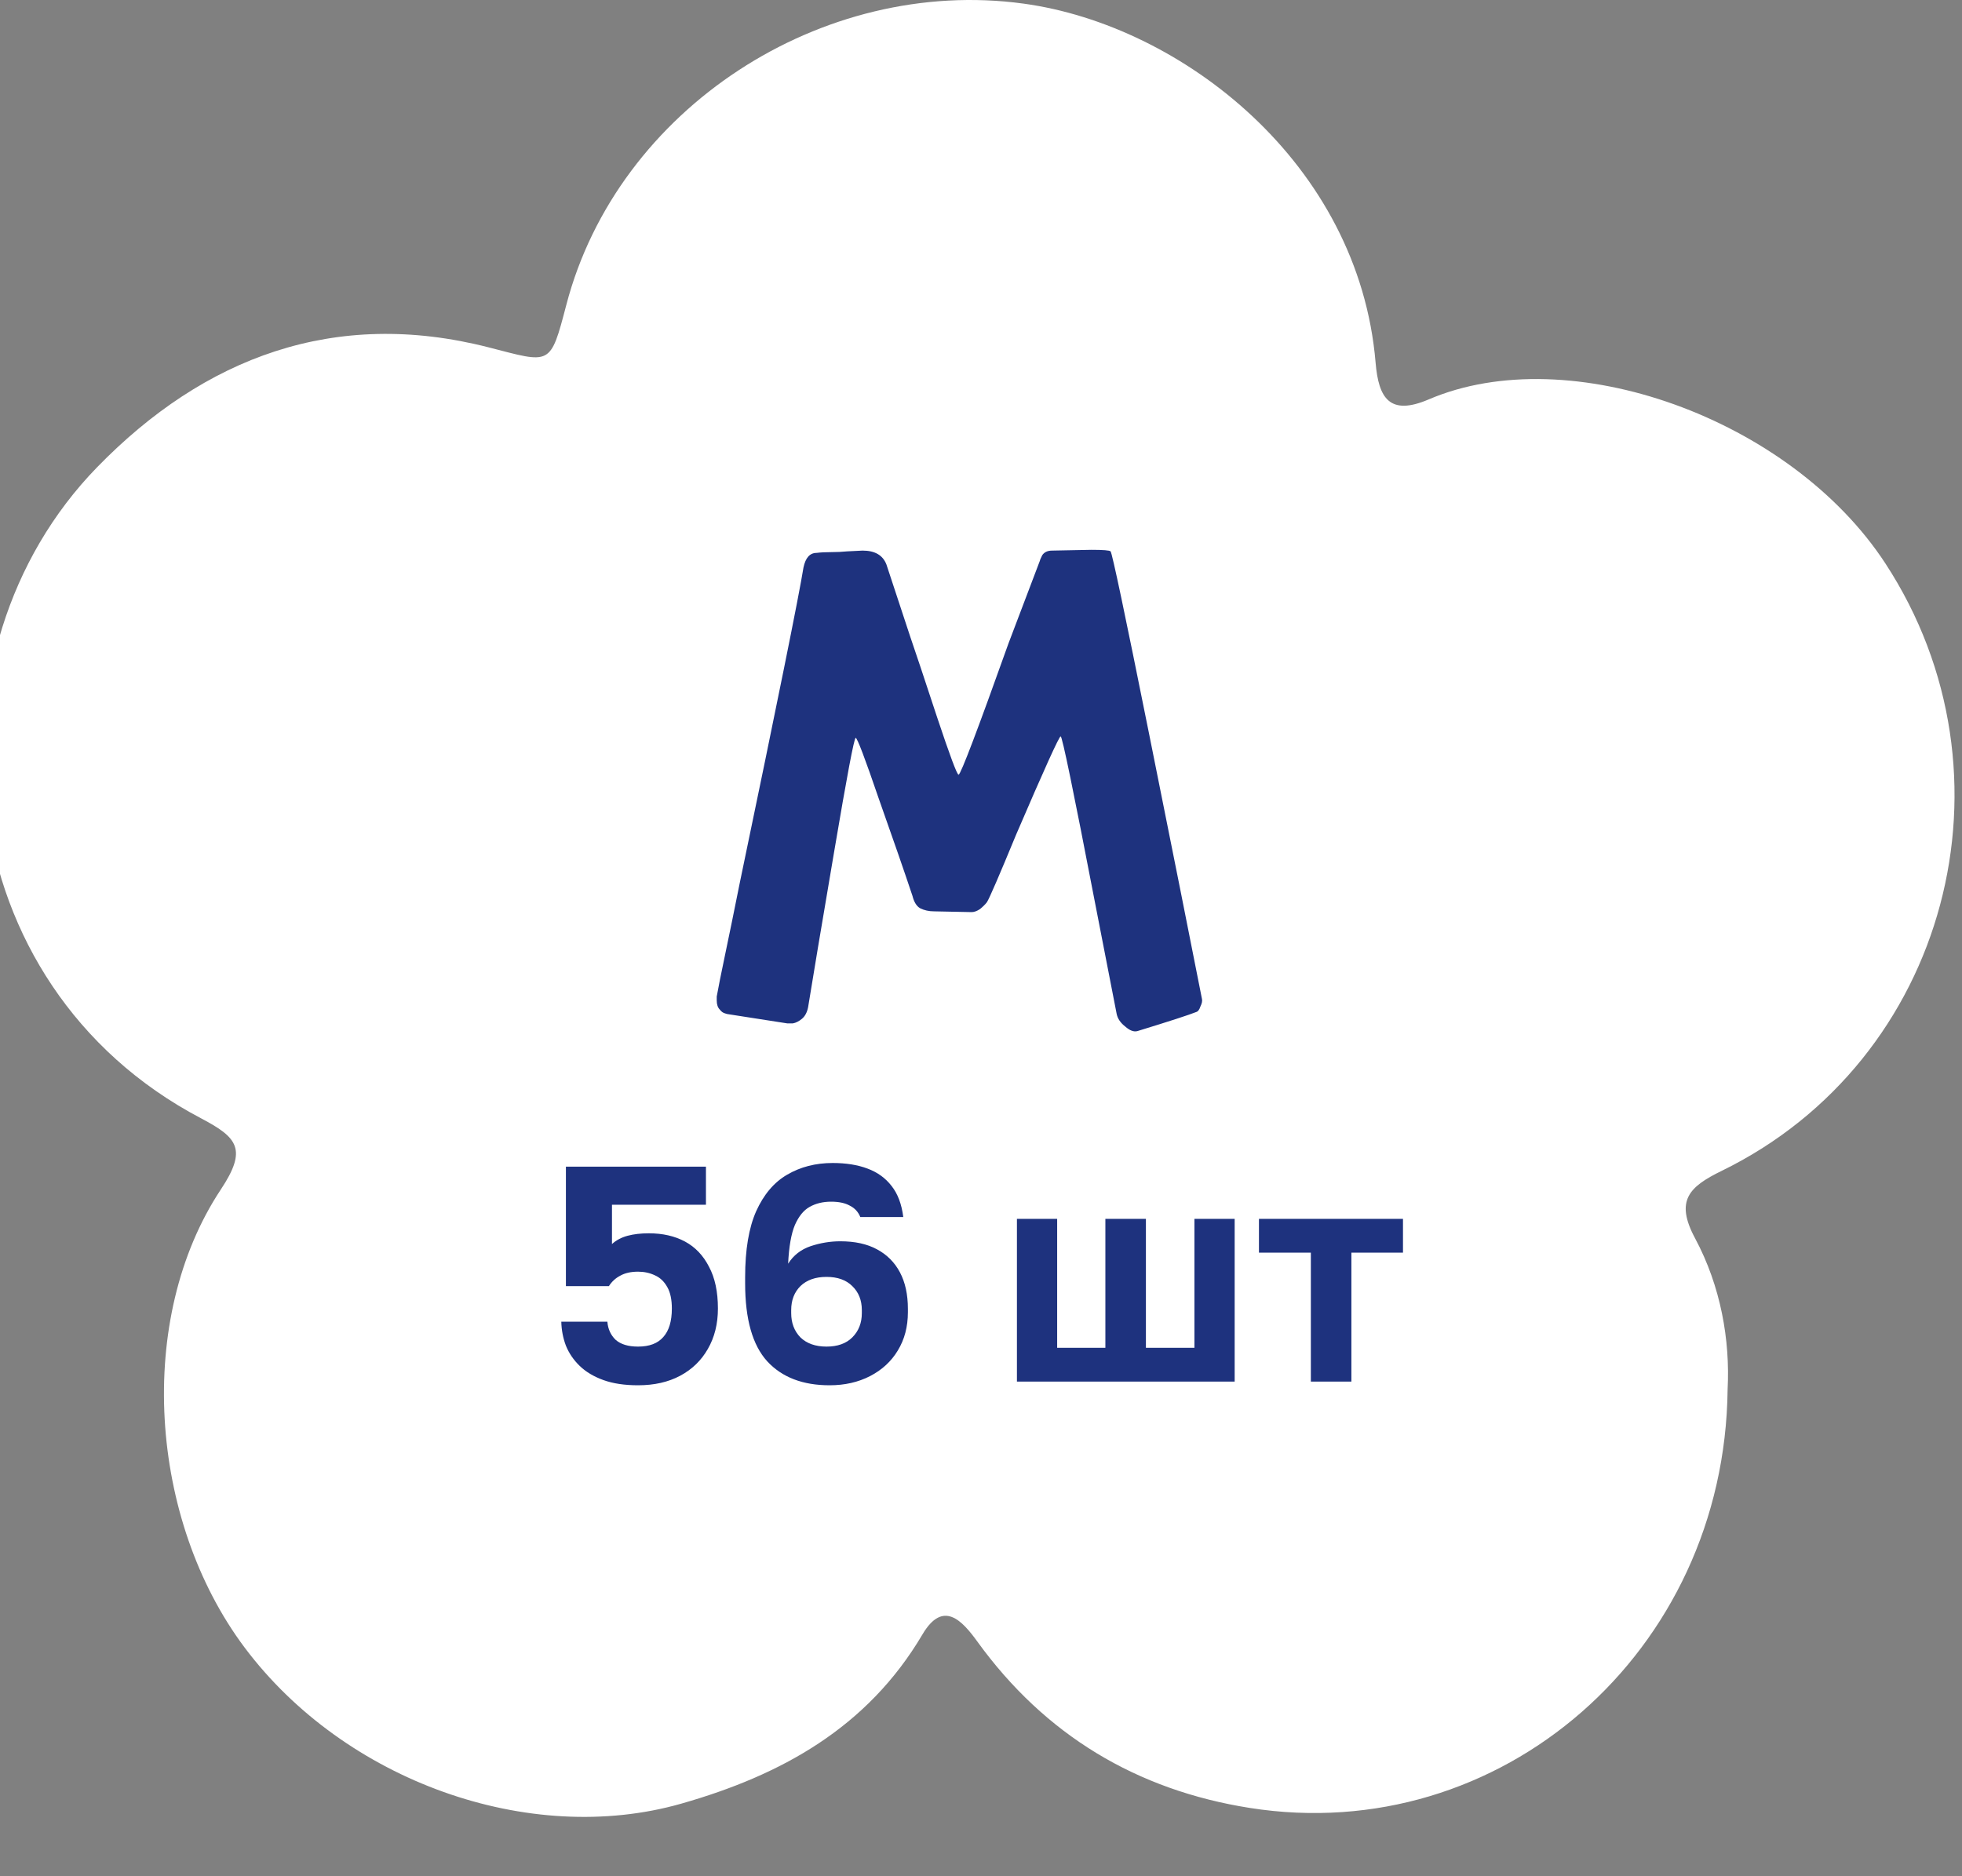 <?xml version="1.0" encoding="UTF-8"?> <svg xmlns="http://www.w3.org/2000/svg" width="115" height="110" viewBox="0 0 115 110" fill="none"><rect x="0" y="0" width="115" height="110" fill="#808080" stroke="none"/><g clip-path="url(#clip0_139_942)"><path fill-rule="evenodd" clip-rule="evenodd" d="M101.262 81.451C101.411 78.569 100.866 75.42 99.354 72.597C98.172 70.391 98.999 69.58 100.91 68.647C114.175 62.175 118.593 45.406 110.508 33.031C104.954 24.53 91.998 19.879 83.74 23.417C81.449 24.398 80.803 23.339 80.629 21.265C79.65 9.579 69.275 1.481 59.992 0.212C48.197 -1.4 36.209 6.349 33.197 17.864C32.242 21.515 32.296 21.302 28.637 20.364C19.625 18.056 11.978 20.94 5.699 27.386C-4.771 38.132 -3.134 57.718 11.778 65.561C13.93 66.693 14.509 67.375 12.945 69.735C7.931 77.3 8.709 89.094 14.35 96.608C20.211 104.415 31.014 108.286 39.927 105.746C45.782 104.078 50.841 101.295 54.068 95.824C55.274 93.778 56.392 95.006 57.283 96.238C61.25 101.726 66.63 104.951 73.259 105.996C87.929 108.309 101.095 96.888 101.262 81.451ZM61.98 68.664C61.93 68.748 61.874 68.826 61.809 68.898C61.275 69.481 60.629 69.998 59.921 70.355C58.668 70.989 57.279 71.197 55.888 71.013C54.519 70.83 53.218 70.317 52.054 69.588C51.917 69.503 51.807 69.398 51.713 69.282C51.578 69.182 51.468 69.046 51.395 68.861C50.924 67.655 51.347 66.476 52.646 66.011C53.559 65.685 54.642 65.754 55.625 65.946C56.252 65.965 56.879 65.984 57.51 65.92C58.502 65.82 59.532 65.581 60.532 65.661C60.817 65.683 61.062 65.761 61.268 65.876C61.349 65.916 61.427 65.963 61.496 66.018C61.536 66.041 61.572 66.069 61.605 66.098C61.702 66.156 61.781 66.233 61.847 66.32C61.904 66.373 61.959 66.43 62.003 66.494C62.476 67.191 62.457 68.069 61.98 68.664ZM40.047 64.947C38.285 64.947 36.854 64.386 36.854 63.696C36.854 63.003 38.285 62.443 40.047 62.443C41.81 62.443 43.239 63.003 43.239 63.696C43.239 64.386 41.81 64.947 40.047 64.947ZM73.697 64.947C71.934 64.947 70.504 64.386 70.504 63.696C70.504 63.003 71.934 62.443 73.697 62.443C75.46 62.443 76.889 63.003 76.889 63.696C76.889 64.386 75.46 64.947 73.697 64.947ZM32.277 91.272C32.051 90.795 31.716 90.404 31.284 90.099C30.917 89.731 30.477 89.471 29.963 89.315C29.323 88.976 28.726 88.588 28.154 88.15C27.596 87.642 27.082 87.085 26.618 86.49L26.608 86.479C26.336 86.055 26.081 85.613 25.857 85.157C25.394 84.213 24.495 83.564 23.502 83.186C22.462 82.79 21.282 82.956 20.288 83.379C19.366 83.772 18.561 84.711 18.242 85.605C17.877 86.603 17.998 87.72 18.461 88.665C18.943 89.651 19.569 90.539 20.224 91.428C20.678 92.049 21.195 92.631 21.753 93.16C22.539 93.9 23.378 94.606 24.28 95.209C25.203 95.818 26.215 96.304 27.233 96.751C28.238 97.18 29.49 96.963 30.451 96.557C31.438 96.138 32.117 95.258 32.501 94.327C32.884 93.407 32.744 92.145 32.277 91.272ZM15.863 37.643C16.375 37.515 16.825 37.265 17.209 36.901C17.642 36.614 17.983 36.233 18.237 35.76C18.696 35.199 19.194 34.69 19.735 34.215C20.343 33.768 20.991 33.374 21.666 33.035L21.678 33.028C22.147 32.844 22.631 32.681 23.122 32.552C24.139 32.283 24.952 31.53 25.517 30.63C26.11 29.688 26.18 28.499 25.96 27.441C25.757 26.46 24.994 25.486 24.181 24.997C23.273 24.443 22.154 24.342 21.137 24.61C20.076 24.889 19.082 25.328 18.081 25.795C17.384 26.119 16.71 26.51 16.082 26.953C15.203 27.579 14.345 28.263 13.577 29.028C12.798 29.813 12.122 30.71 11.484 31.621C10.866 32.522 10.832 33.791 11.04 34.813C11.257 35.864 11.987 36.702 12.824 37.261C13.651 37.818 14.916 37.93 15.863 37.643ZM82.588 48.852C82.778 50.121 82.879 51.419 82.879 52.741C82.879 67.089 71.247 78.721 56.9 78.721C42.552 78.721 30.92 67.089 30.92 52.741C30.92 51.672 30.986 50.617 31.111 49.583C31.311 47.94 32.293 47.067 33.698 46.755C36.115 46.198 37.246 45.856 39.52 44.901C41.745 43.953 43.876 42.75 45.902 41.455C48.307 39.905 51.901 36.924 53.605 34.638C56.357 30.958 57.398 31.098 60.118 34.734C61.794 36.984 65.37 39.93 67.735 41.455C69.761 42.75 71.893 43.953 74.117 44.901C76.391 45.856 77.382 46.163 79.8 46.721C81.219 47.035 82.323 47.091 82.588 48.852Z" fill="white"></path><rect x="29.948" y="30.134" width="57.009" height="52.122" fill="white"></rect><ellipse cx="20.175" cy="37.056" rx="13.03" ry="15.066" fill="white"></ellipse><ellipse cx="29.134" cy="86.736" rx="13.03" ry="15.066" fill="white"></ellipse><path d="M63.97 32.235C64.66 32.235 65.035 32.265 65.095 32.325C65.185 32.415 65.935 35.97 67.345 42.99C68.755 50.01 69.79 55.2 70.45 58.56C70.48 58.68 70.45 58.83 70.36 59.01C70.3 59.19 70.225 59.295 70.135 59.325C69.685 59.505 68.53 59.88 66.67 60.45C66.46 60.51 66.22 60.42 65.95 60.18C65.68 59.97 65.515 59.73 65.455 59.46L64.15 52.755C62.92 46.365 62.26 43.17 62.17 43.17C62.08 43.17 61.21 45.09 59.56 48.93C58.57 51.33 58 52.65 57.85 52.89C57.76 53.01 57.625 53.145 57.445 53.295C57.265 53.415 57.1 53.475 56.95 53.475L54.745 53.43C54.445 53.43 54.175 53.37 53.935 53.25C53.725 53.13 53.575 52.89 53.485 52.53C53.005 51.09 52.345 49.185 51.505 46.815C50.695 44.445 50.245 43.26 50.155 43.26C50.065 43.26 49.645 45.48 48.895 49.92C48.145 54.33 47.635 57.375 47.365 59.055C47.305 59.355 47.185 59.58 47.005 59.73C46.825 59.88 46.645 59.97 46.465 60C46.315 60 46.21 60 46.15 60L42.685 59.46C42.655 59.46 42.595 59.445 42.505 59.415C42.385 59.385 42.28 59.31 42.19 59.19C42.07 59.07 42.01 58.89 42.01 58.65V58.425C42.1 57.915 42.265 57.09 42.505 55.95C42.745 54.81 43.03 53.415 43.36 51.765C45.58 41.115 46.825 34.95 47.095 33.27C47.215 32.7 47.47 32.415 47.86 32.415C48.1 32.385 48.385 32.37 48.715 32.37C49.045 32.37 49.36 32.355 49.66 32.325L50.56 32.28C51.28 32.28 51.745 32.55 51.955 33.09L53.35 37.32C53.65 38.19 54.175 39.765 54.925 42.045C55.675 44.295 56.095 45.42 56.185 45.42C56.305 45.42 57.28 42.855 59.11 37.725L60.955 32.865C60.955 32.835 61 32.73 61.09 32.55C61.21 32.37 61.405 32.28 61.675 32.28L63.97 32.235Z" fill="#1E327E"></path><path d="M37.4 81.216C36.608 81.216 35.93 81.114 35.366 80.91C34.802 80.706 34.34 80.43 33.98 80.082C33.62 79.734 33.35 79.338 33.17 78.894C33.002 78.45 32.912 77.982 32.9 77.49H35.6C35.636 77.922 35.798 78.276 36.086 78.552C36.386 78.816 36.824 78.948 37.4 78.948C38.06 78.948 38.552 78.762 38.876 78.39C39.212 78.018 39.38 77.46 39.38 76.716C39.38 76.188 39.29 75.768 39.11 75.456C38.93 75.132 38.69 74.904 38.39 74.772C38.09 74.628 37.76 74.556 37.4 74.556C36.98 74.556 36.632 74.634 36.356 74.79C36.08 74.934 35.858 75.138 35.69 75.402H33.17V68.4H41.378V70.632H35.87V72.936C36.122 72.708 36.428 72.546 36.788 72.45C37.148 72.354 37.562 72.306 38.03 72.306C38.846 72.306 39.554 72.468 40.154 72.792C40.754 73.116 41.222 73.608 41.558 74.268C41.906 74.916 42.08 75.732 42.08 76.716C42.08 77.616 41.882 78.408 41.486 79.092C41.102 79.764 40.562 80.286 39.866 80.658C39.17 81.03 38.348 81.216 37.4 81.216ZM48.625 81.216C47.053 81.216 45.835 80.748 44.971 79.812C44.107 78.864 43.675 77.34 43.675 75.24V74.88C43.675 73.272 43.891 71.982 44.323 71.01C44.767 70.026 45.373 69.312 46.141 68.868C46.921 68.412 47.809 68.184 48.805 68.184C49.585 68.184 50.263 68.292 50.839 68.508C51.427 68.724 51.901 69.066 52.261 69.534C52.621 69.99 52.849 70.596 52.945 71.352H50.425C50.305 71.052 50.101 70.83 49.813 70.686C49.537 70.53 49.171 70.452 48.715 70.452C48.235 70.452 47.815 70.554 47.455 70.758C47.107 70.95 46.819 71.304 46.591 71.82C46.375 72.336 46.243 73.092 46.195 74.088C46.507 73.596 46.945 73.254 47.509 73.062C48.085 72.87 48.667 72.774 49.255 72.774C50.107 72.774 50.821 72.93 51.397 73.242C51.985 73.554 52.435 74.004 52.747 74.592C53.059 75.18 53.215 75.894 53.215 76.734V76.932C53.215 77.784 53.017 78.534 52.621 79.182C52.237 79.818 51.697 80.316 51.001 80.676C50.305 81.036 49.513 81.216 48.625 81.216ZM48.445 78.948C49.093 78.948 49.597 78.768 49.957 78.408C50.329 78.036 50.515 77.562 50.515 76.986V76.806C50.515 76.23 50.329 75.762 49.957 75.402C49.597 75.042 49.093 74.862 48.445 74.862C47.797 74.862 47.287 75.042 46.915 75.402C46.555 75.762 46.375 76.23 46.375 76.806V76.986C46.375 77.562 46.555 78.036 46.915 78.408C47.287 78.768 47.797 78.948 48.445 78.948ZM59.606 81V71.46H61.964V79.02H64.79V71.46H67.166V79.02H70.01V71.46H72.368V81H59.606ZM76.834 81V73.44H73.792V71.46H82.234V73.44H79.21V81H76.834Z" fill="#1E327E"></path></g><defs><clipPath id="clip0_139_942"><path d="M9.6165e-06 0L93 8.13032e-06C105.15 9.19253e-06 115 9.85 115 22L115 88C115 100.15 105.15 110 93 110L0 110L9.6165e-06 0Z" fill="white"></path></clipPath></defs></svg> 